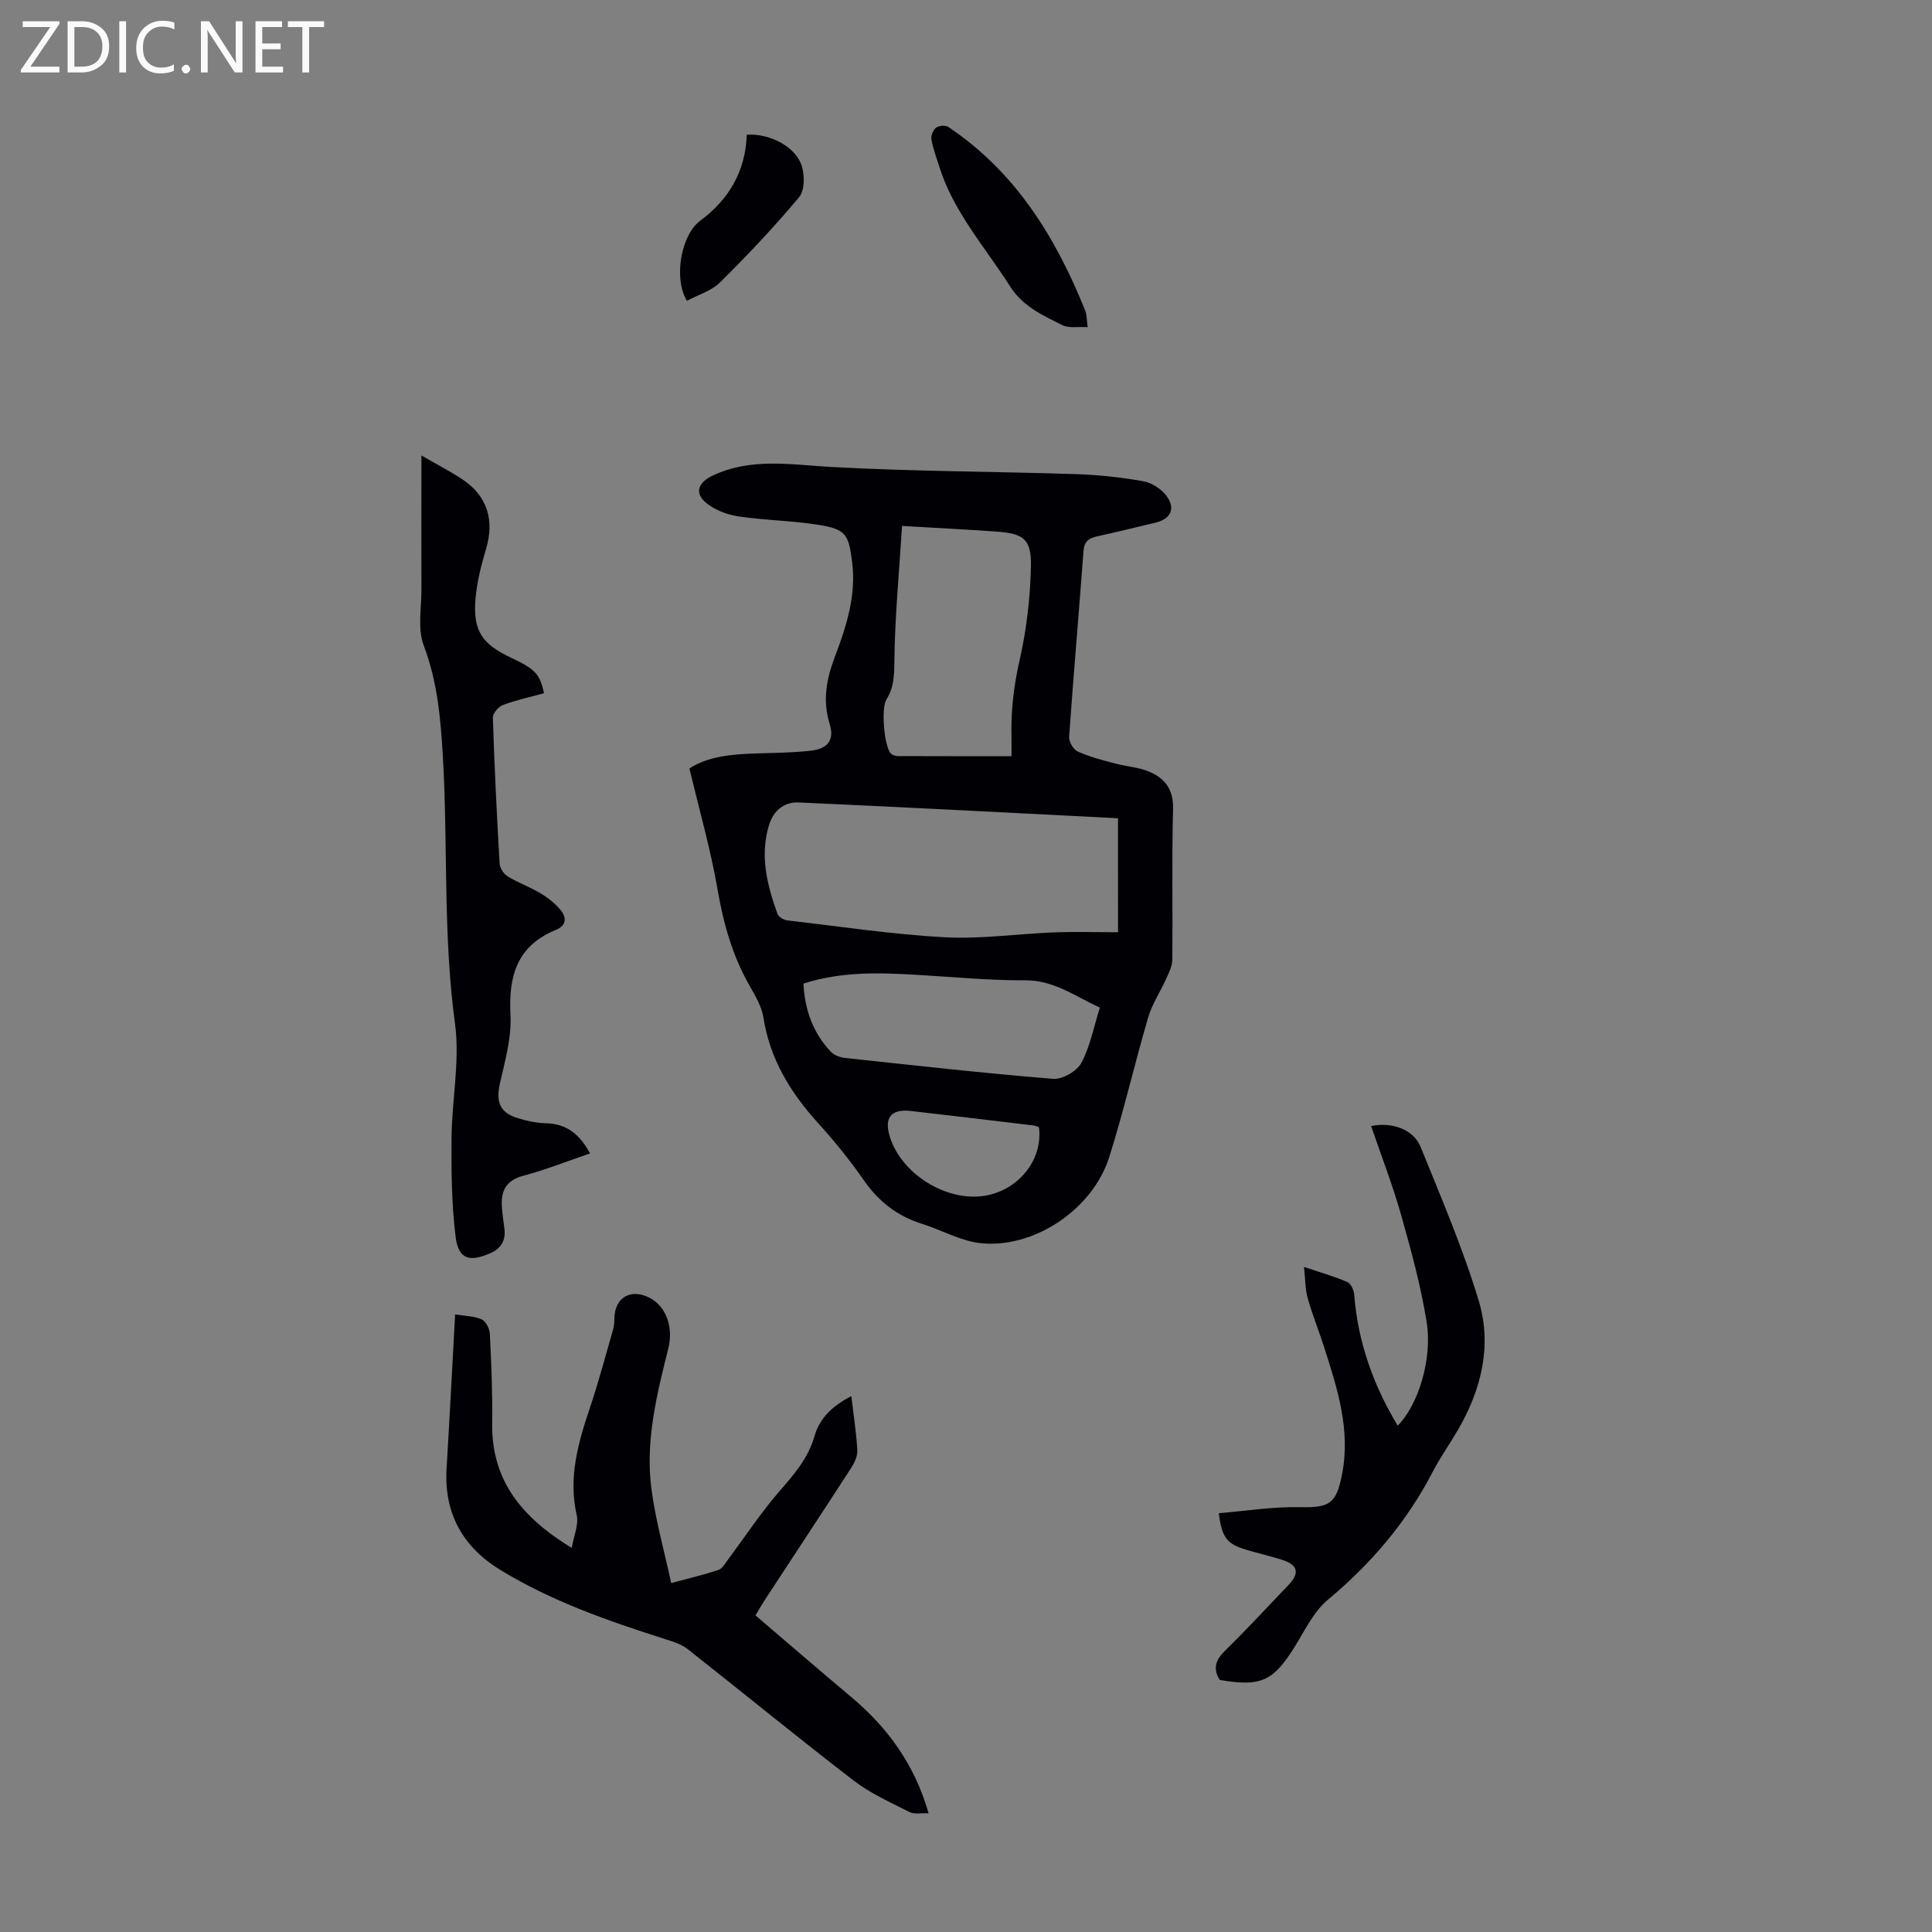 <svg enable-background="new 0 0 400 400" viewBox="0 0 400 400" xmlns="http://www.w3.org/2000/svg"><rect x="0" y="0" width="400" height="400" fill="#808080" stroke="none"/><g fill="#fafafb"><path d="m12.4 4.8-6.1 9h6v1.2h-8v-.5l6.1-8.9h-5.7v-1.2h7.6v.4z"/><path d="m14 15v-10.6h3c1.6 0 2.9.5 4 1.4s1.6 2.2 1.6 3.8-.5 3-1.6 3.9-2.4 1.5-4 1.5zm1.4-9.4v8.2h1.6c1.3 0 2.4-.4 3.1-1.1s1.1-1.8 1.1-3.1-.4-2.3-1.2-3-1.8-1-3.1-1z"/><path d="m26.1 4.4v10.6h-1.4v-10.6z"/><path d="m36.1 14.6c-.8.4-1.8.6-2.9.6-1.5 0-2.7-.5-3.6-1.4s-1.4-2.2-1.4-3.8c0-1.7.5-3.1 1.5-4.1s2.3-1.6 3.9-1.6c1 0 1.8.1 2.5.4v1.4c-.8-.4-1.6-.6-2.5-.6-1.2 0-2.1.4-2.9 1.2s-1.1 1.8-1.1 3.2c0 1.3.3 2.3 1 3s1.6 1.1 2.7 1.1c1 0 2-.2 2.7-.7v1.3z"/><path d="m37.6 14.3c0-.2.1-.5.3-.6s.4-.3.6-.3c.3 0 .5.1.6.3s.3.4.3.6-.1.4-.3.6-.4.3-.6.3c-.3 0-.5-.1-.6-.3s-.3-.4-.3-.6z"/><path d="m50.2 15h-1.6l-5.3-8.2c-.2-.2-.3-.5-.4-.7 0 .2.1.7.1 1.5v7.4h-1.4v-10.6h1.7l5.2 8.1c.2.4.4.6.4.7 0-.3-.1-.8-.1-1.5v-7.3h1.4z"/><path d="m58.6 15h-5.7v-10.6h5.5v1.2h-4.1v3.4h3.8v1.2h-3.8v3.6h4.3z"/><path d="m67.1 5.6h-3.1v9.4h-1.4v-9.4h-3v-1.2h7.5z"/></g><path d="m142.74 159.1c3.77-2.49 8.74-2.95 13.8-3.11 3.79-.12 7.61-.14 11.37-.57 3.51-.4 4.88-2.26 3.87-5.51-1.52-4.9-.68-9.31 1.09-13.98 2.37-6.25 4.44-12.67 3.55-19.61-.73-5.69-1.27-6.74-6.92-7.65-5.5-.88-11.13-.94-16.65-1.76-2.31-.35-4.82-1.31-6.61-2.76-2.56-2.07-1.66-4.27 1.24-5.65 8.03-3.81 16.24-2.29 24.61-1.82 16.84.93 33.74.93 50.61 1.48 4.67.15 9.37.65 13.97 1.47 1.77.31 3.78 1.6 4.85 3.05 1.94 2.62.85 4.78-2.28 5.53-4.02.96-8.04 1.94-12.07 2.83-1.69.37-2.69 1.01-2.84 3-.95 12.83-2.07 25.65-2.98 38.49-.07 1.01.86 2.64 1.76 3.05 2.4 1.1 5.01 1.76 7.58 2.45 2.36.64 4.89.78 7.12 1.69 3.3 1.34 5.16 3.66 5.06 7.73-.27 10.4-.05 20.82-.15 31.23-.01 1.31-.69 2.67-1.25 3.92-1.21 2.7-2.93 5.24-3.75 8.04-2.83 9.62-5.05 19.42-8.08 28.97-3.46 10.88-15.75 19.03-26.79 17.75-4.1-.48-7.96-2.73-11.99-3.99-5.1-1.6-8.95-4.61-12.02-9.02-2.87-4.13-6.05-8.07-9.43-11.79-5.75-6.33-10.01-13.29-11.36-21.92-.35-2.24-1.63-4.4-2.79-6.43-3.61-6.29-5.5-13.04-6.72-20.19-1.42-8.17-3.73-16.2-5.8-24.92zm88.73 10.31c-22.46-1.14-44.3-2.3-66.15-3.27-2.94-.13-5.19 1.66-6.11 4.71-1.93 6.35-.38 12.38 1.74 18.33.22.62 1.25 1.27 1.97 1.36 10.87 1.27 21.72 2.91 32.63 3.51 7.53.41 15.14-.72 22.72-1.01 4.43-.17 8.87-.03 13.21-.03-.01-8.03-.01-15.24-.01-23.6zm-22.05-12.85c0-1.66.03-2.77 0-3.88-.15-5.38.45-10.6 1.66-15.9 1.45-6.37 2.23-13 2.36-19.53.11-5.66-1.52-6.79-7.14-7.19-6.32-.45-12.65-.77-19.54-1.17-.61 9.76-1.51 19.11-1.6 28.47-.03 2.81-.17 5.13-1.64 7.47-1.15 1.83-.45 9.78.92 11.17.33.34.96.54 1.46.54 7.69.03 15.38.02 23.52.02zm-43.07 47.08c.25 5.36 1.94 10.19 5.7 14.15.68.71 1.92 1.14 2.94 1.25 14.33 1.54 28.66 3.16 43.03 4.32 1.92.16 4.95-1.58 5.86-3.3 1.84-3.45 2.59-7.5 3.83-11.44-5.22-2.42-9.56-5.7-15.49-5.66-7.25.05-14.5-.67-21.75-1.09-8.03-.49-16.05-.82-24.12 1.77zm48.75 29.72c-.37-.11-.78-.3-1.2-.35-8.42-1.01-16.85-2.03-25.27-2.99-4.2-.48-5.66 1.4-4.35 5.48 2.46 7.62 11.64 13.31 19.52 12.08 7.07-1.11 12.19-7.49 11.3-14.22z" fill="#010105"/><path d="m94.23 272.13c2.07.34 3.95.34 5.51 1.04.86.39 1.63 1.94 1.68 3 .3 6.15.57 12.3.48 18.45-.19 11.92 6.17 19.58 16.47 25.86.44-2.56 1.47-4.82 1.04-6.73-1.79-7.83.28-15.01 2.72-22.27 1.78-5.29 3.21-10.69 4.76-16.05.21-.74.31-1.54.31-2.31-.01-4.54 3.47-6.54 7.53-4.29 3.18 1.76 4.72 5.99 3.65 10.29-2.36 9.46-4.76 18.99-3.55 28.8.81 6.57 2.67 13 4.13 19.84 3.85-1.04 6.88-1.75 9.8-2.73.8-.27 1.37-1.34 1.95-2.12 3.53-4.72 6.78-9.68 10.63-14.12 3.04-3.5 5.97-6.84 7.29-11.44 1.09-3.82 3.86-6.38 7.63-8.29.46 3.92 1.03 7.54 1.24 11.19.07 1.19-.57 2.58-1.26 3.64-5.89 9.11-11.87 18.16-17.81 27.23-.66 1.01-1.26 2.07-2.02 3.33 6.67 5.69 13.18 11.32 19.77 16.85 7.54 6.32 13.14 13.91 16.08 24.12-1.54-.07-2.96.25-3.95-.25-3.95-2.01-8.1-3.85-11.58-6.53-11.6-8.92-22.91-18.2-34.41-27.25-1.26-.99-2.95-1.5-4.52-2-11.82-3.77-23.53-7.83-34.19-14.34-7.77-4.74-11.71-11.7-11.15-21.01.63-10.48 1.17-20.97 1.77-31.91z" fill="#010105"/><path d="m87.25 94.3c3.57 2.07 6.16 3.38 8.55 4.99 5.13 3.45 6.6 8.45 4.83 14.37-1.02 3.4-1.9 6.92-2.19 10.43-.53 6.49 1.35 9.24 7.3 12.05 5.08 2.4 6.02 3.36 6.89 7.39-2.83.77-5.75 1.4-8.51 2.43-.93.35-2.11 1.75-2.08 2.64.32 10.07.82 20.13 1.4 30.19.05.93.85 2.16 1.66 2.65 2.17 1.33 4.63 2.2 6.81 3.51 1.56.94 3.08 2.14 4.22 3.54 1.21 1.48 1.12 3.15-1.01 4.02-8.08 3.28-9.87 9.57-9.43 17.68.25 4.65-1.14 9.45-2.18 14.09-.86 3.85-.06 6.06 3.66 7.21 1.9.59 3.92 1.02 5.9 1.07 4.31.11 6.98 2.34 9.09 6.24-4.75 1.62-9.2 3.4-13.8 4.62-3.56.94-4.65 3.09-4.46 6.35.09 1.56.36 3.1.54 4.66.28 2.42-.7 4.07-2.96 5.05-4.35 1.89-6.59 1.21-7.16-3.48-.82-6.72-.89-13.56-.84-20.34.07-7.93 1.77-16.01.72-23.75-2.49-18.29-1.45-36.65-2.49-54.95-.45-7.91-1.1-15.73-3.99-23.35-1.3-3.44-.45-7.71-.47-11.6-.03-8.94 0-17.88 0-27.71z" fill="#010105"/><path d="m252.53 347.81c-1.52-2.43-.78-4.22 1.19-6.15 4.48-4.38 8.73-8.99 13.06-13.52 2.37-2.48 1.94-4.17-1.4-5.22-2.66-.84-5.41-1.42-8.06-2.29-3.37-1.1-4.41-2.58-4.98-7.34 5.59-.46 11.17-1.36 16.72-1.25 6.22.12 7.59-.63 8.8-6.82 1.8-9.21-.97-17.73-3.7-26.27-1.09-3.4-2.44-6.73-3.41-10.16-.52-1.82-.48-3.8-.77-6.48 3.61 1.21 6.38 1.99 8.99 3.13.72.31 1.33 1.67 1.4 2.59.76 9.8 3.95 18.75 9.01 27.13 4.14-4.1 7.25-13.67 5.99-21.47-1.21-7.47-3.21-14.83-5.28-22.12-1.76-6.22-4.11-12.28-6.21-18.43 4.24-.9 8.76.66 10.23 4.29 4.27 10.53 8.77 21.03 12.05 31.89 2.79 9.25.55 18.4-4.33 26.76-1.69 2.9-3.65 5.65-5.19 8.62-5.38 10.38-12.73 19.02-21.72 26.51-2.96 2.47-4.78 6.39-6.9 9.79-4.42 7.08-7 8.28-15.49 6.81z" fill="#010105"/><path d="m225.19 67.73c-2.04-.12-3.89.26-5.21-.4-4.04-2.02-8.18-3.84-10.83-8.01-5.2-8.17-11.8-15.49-14.74-25-.56-1.81-1.25-3.6-1.57-5.46-.13-.76.34-1.95.95-2.41.59-.44 1.95-.57 2.54-.17 13.93 9.33 22.27 22.87 28.36 38.05.32.79.27 1.73.5 3.4z" fill="#010105"/><path d="m154.61 27.88c4.75-.28 10.09 2.46 11.37 6.43.64 1.96.64 5.11-.53 6.51-5.15 6.16-10.68 12.01-16.39 17.66-1.79 1.78-4.56 2.57-6.85 3.8-2.85-4.81-1.13-13.7 2.75-16.57 6-4.43 9.41-10.34 9.65-17.83z" fill="#010105"/></svg>
